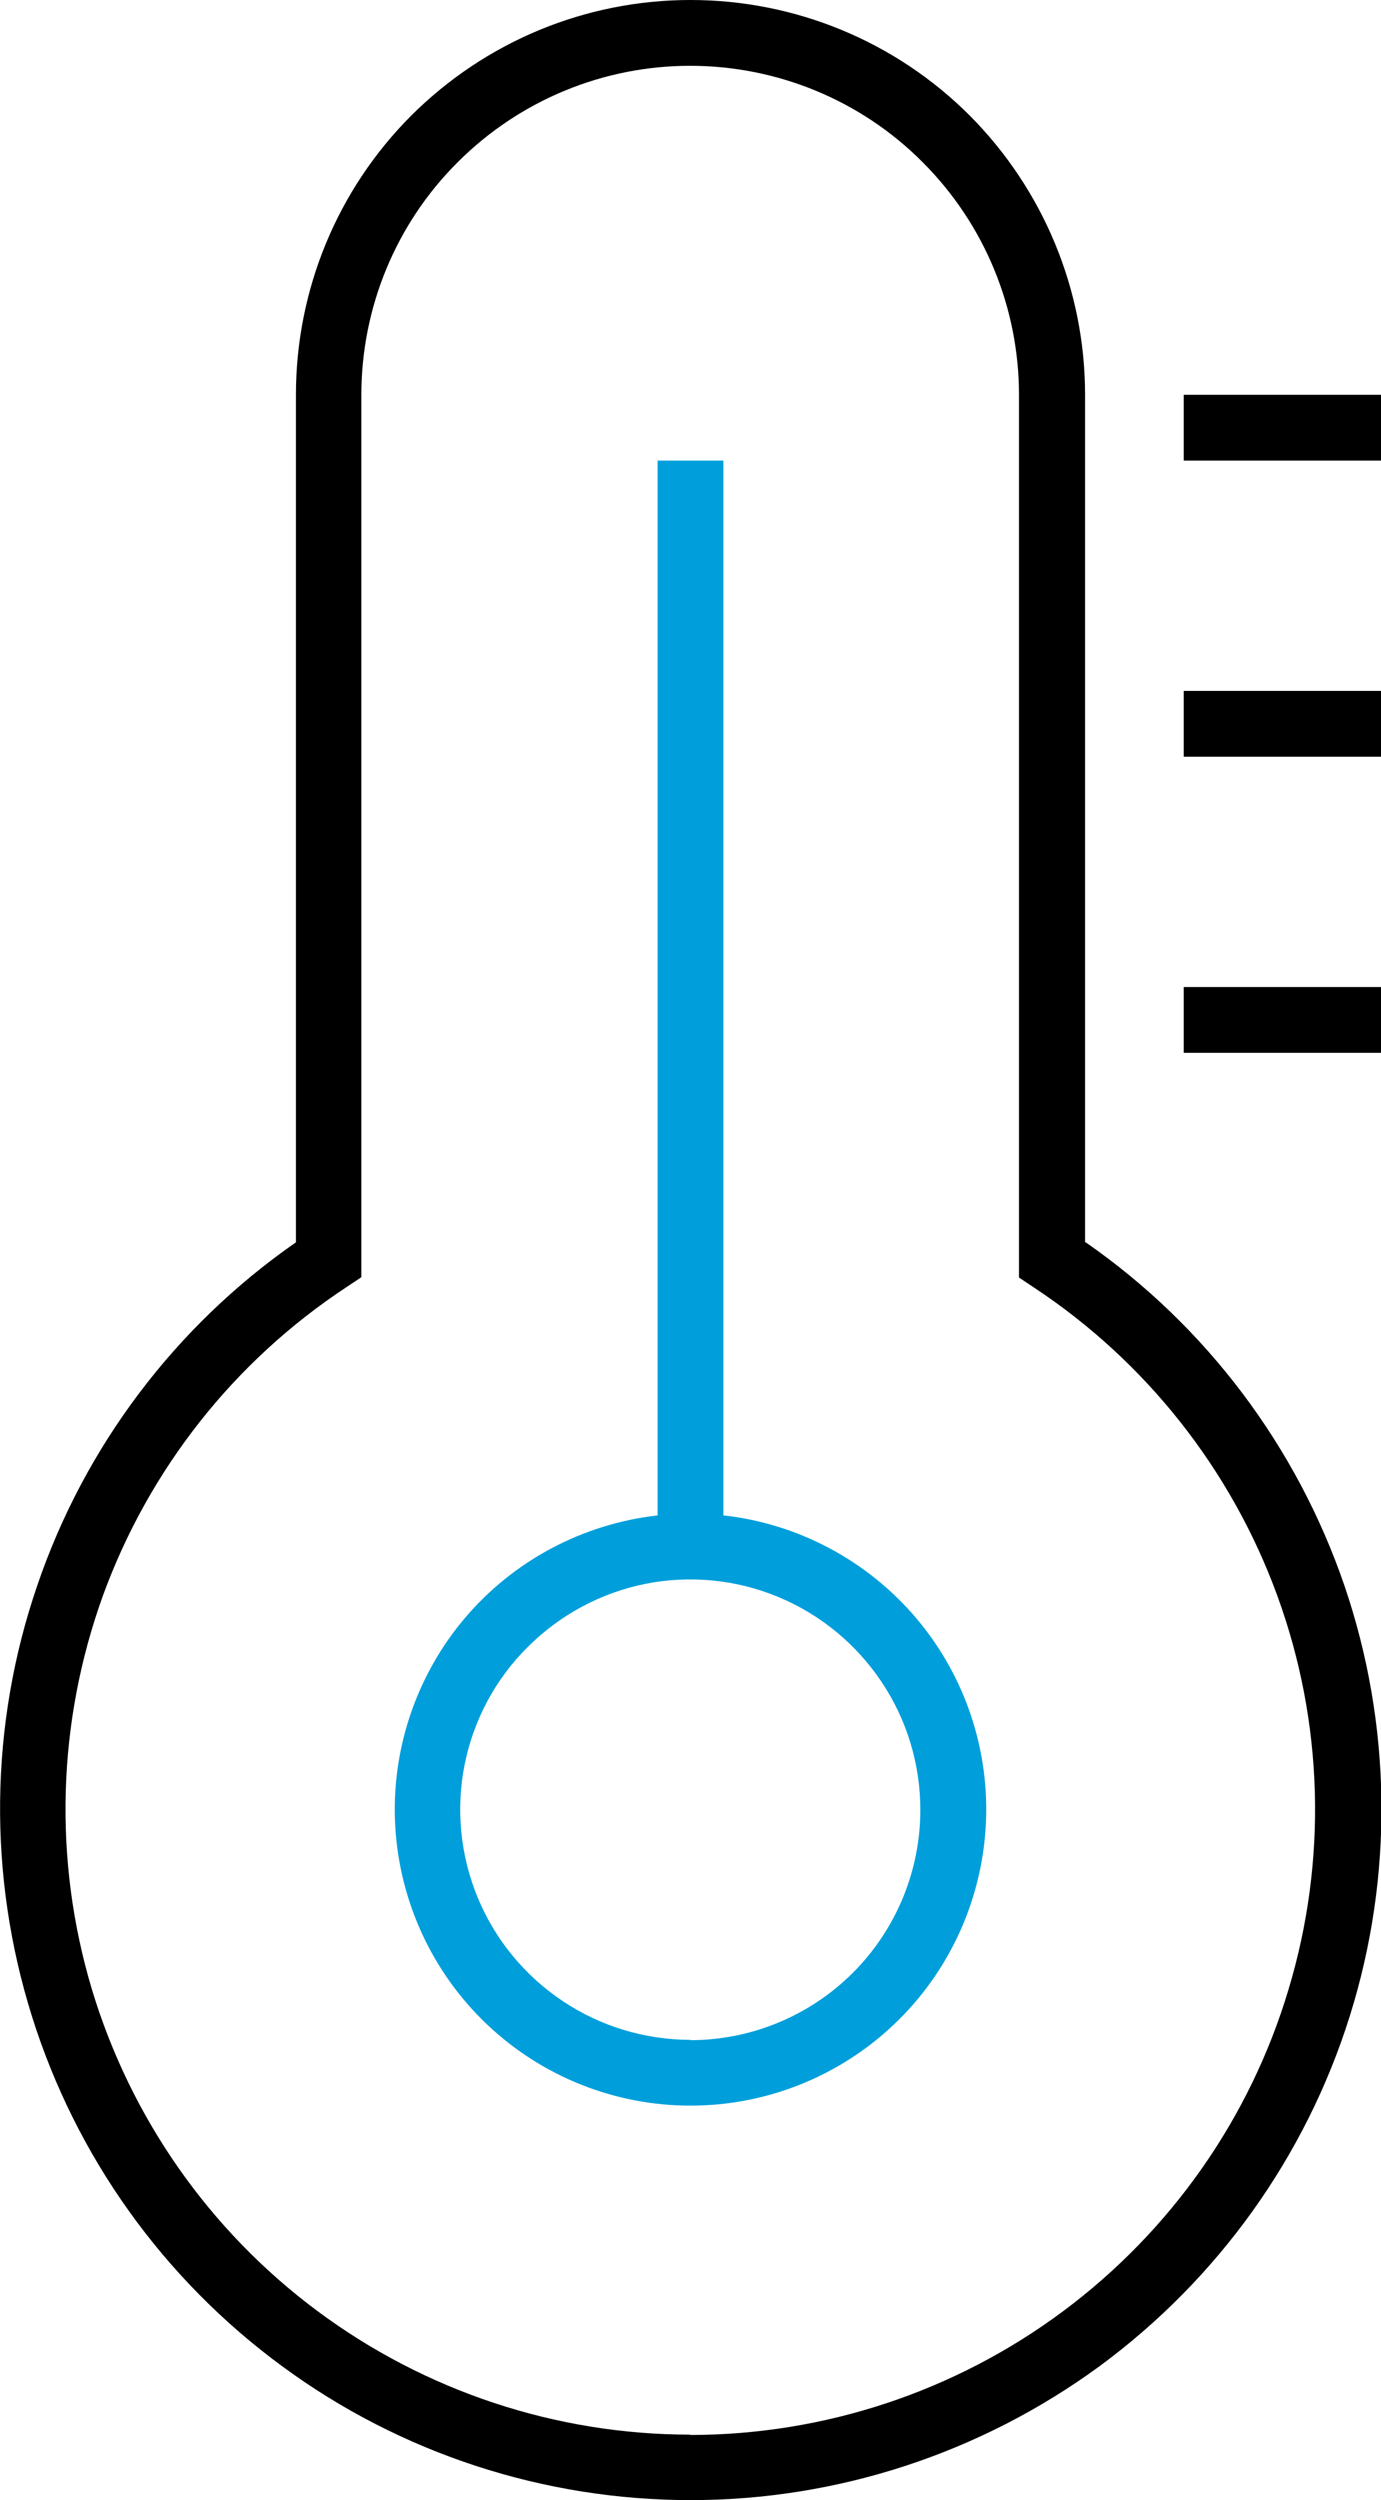 <?xml version="1.0" encoding="UTF-8"?>
<svg id="Layer_1" data-name="Layer 1" xmlns="http://www.w3.org/2000/svg" viewBox="0 0 42 75.99">
  <defs>
    <style>
      .cls-1 {
        fill: #000;
      }

      .cls-1, .cls-2 {
        stroke-width: 0px;
      }

      .cls-2 {
        fill: #009fdb;
      }
    </style>
  </defs>
  <path class="cls-2" d="M22,46.06V14h-2v32.06c-2.29.26-4.39,1.38-5.87,3.13s-2.24,4.02-2.11,6.31c.13,2.3,1.13,4.46,2.8,6.04,1.67,1.58,3.88,2.46,6.18,2.46s4.51-.88,6.18-2.46,2.67-3.74,2.8-6.04c.13-2.3-.63-4.56-2.11-6.31s-3.59-2.88-5.87-3.13ZM21,62c-1.38,0-2.74-.41-3.89-1.18-1.15-.77-2.05-1.86-2.58-3.14-.53-1.28-.67-2.69-.4-4.04.27-1.36.94-2.61,1.92-3.58.98-.98,2.23-1.65,3.58-1.92,1.36-.27,2.77-.13,4.04.4,1.28.53,2.37,1.43,3.14,2.58.77,1.15,1.18,2.5,1.18,3.89,0,1.86-.74,3.64-2.05,4.95-1.31,1.31-3.09,2.05-4.95,2.05Z"/>
  <path class="cls-1" d="M33,37.76V12c0-3.18-1.26-6.23-3.51-8.49-2.25-2.25-5.3-3.51-8.49-3.51s-6.23,1.26-8.49,3.51c-2.25,2.25-3.51,5.3-3.51,8.49v25.76c-3.67,2.55-6.43,6.21-7.87,10.44-1.45,4.23-1.5,8.81-.16,13.08,1.34,4.27,4,7.99,7.61,10.64,3.6,2.65,7.96,4.07,12.43,4.07s8.82-1.43,12.43-4.07c3.6-2.65,6.27-6.37,7.61-10.64,1.34-4.27,1.28-8.85-.16-13.08-1.45-4.23-4.2-7.89-7.87-10.44ZM21,74c-4.09,0-8.07-1.32-11.35-3.76-3.28-2.44-5.68-5.87-6.86-9.79-1.17-3.92-1.05-8.1.34-11.95,1.4-3.84,3.99-7.13,7.41-9.38l.45-.3V12c0-2.65,1.05-5.2,2.93-7.07,1.88-1.88,4.42-2.93,7.07-2.93s5.2,1.05,7.07,2.93c1.88,1.88,2.93,4.42,2.93,7.07v26.83l.45.3c3.41,2.25,6.01,5.54,7.41,9.38,1.4,3.84,1.52,8.03.34,11.95-1.17,3.92-3.58,7.35-6.86,9.79-3.28,2.44-7.26,3.76-11.35,3.76ZM36,12h6v2h-6v-2Z"/>
  <path class="cls-1" d="M36,21h6v2h-6v-2ZM36,30h6v2h-6v-2Z"/>
</svg>